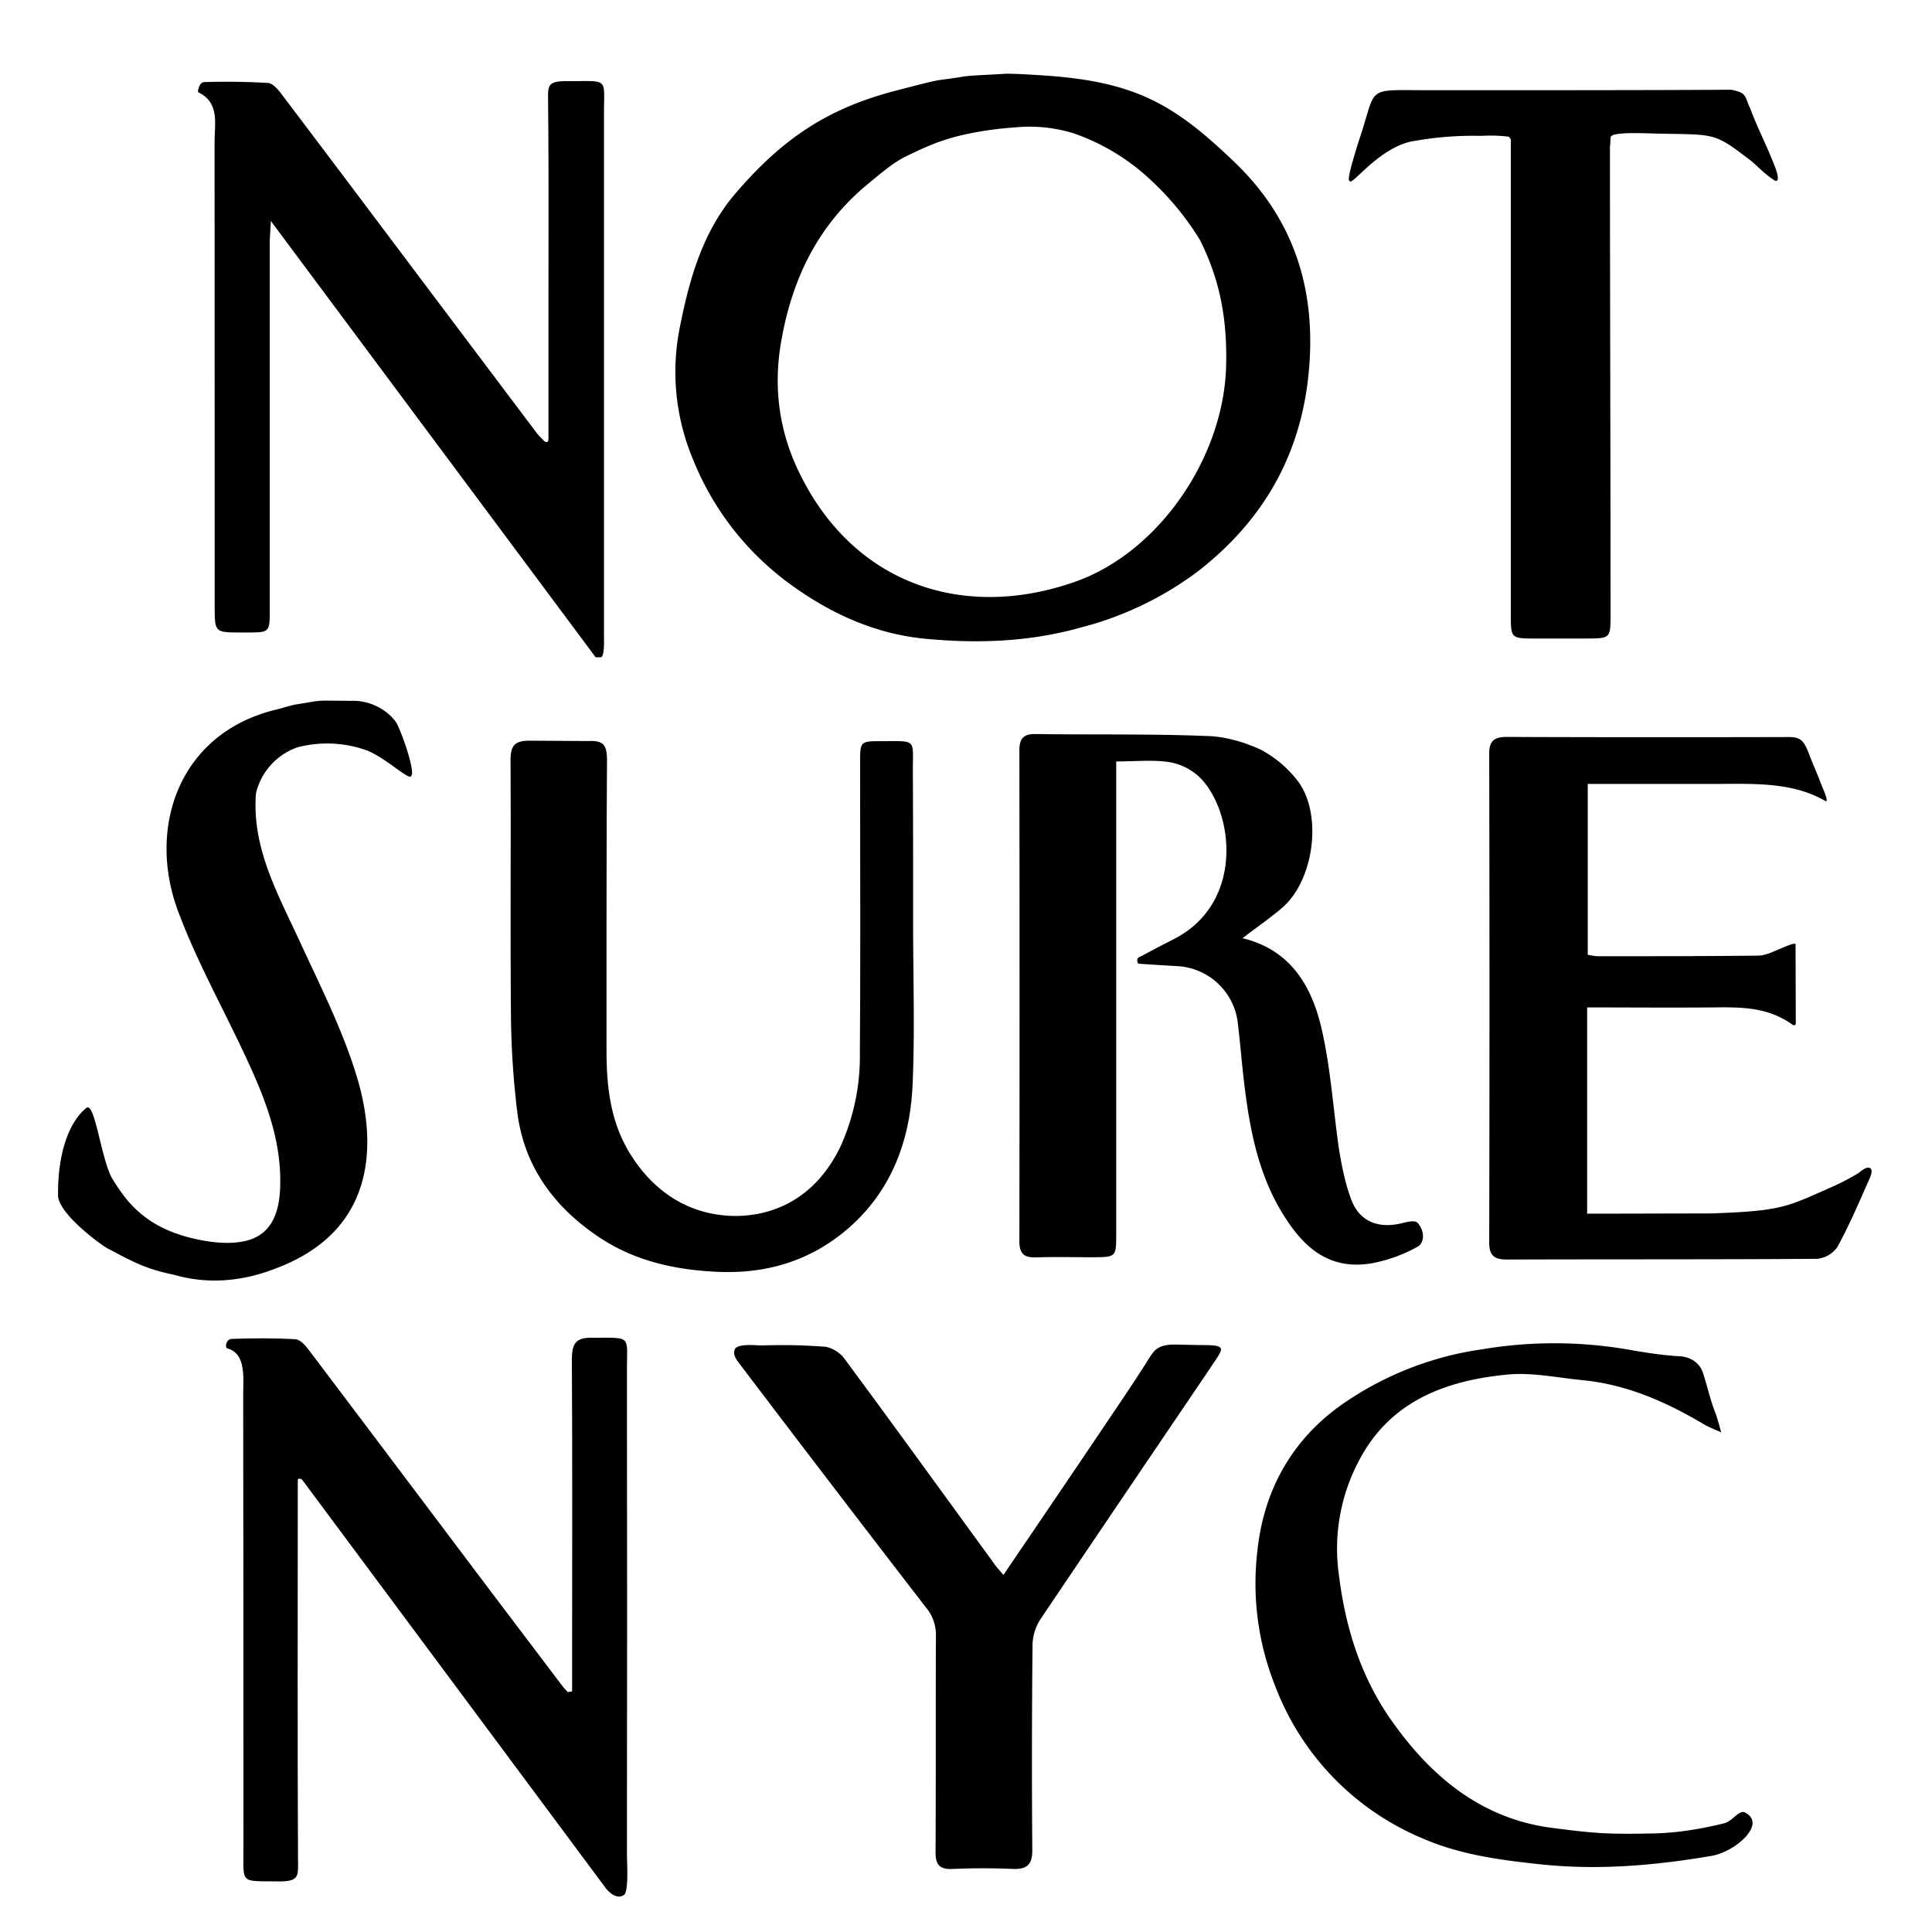 <?xml version="1.0" encoding="UTF-8"?>
<svg data-bbox="0.481 0.611 15.019 15.096" viewBox="0 0 16 16" height="16" width="16" xmlns="http://www.w3.org/2000/svg" data-type="shape">
    <g>
        <path d="M8.32.611c.074-.003.287.011.381.018.721.056 1.038.249 1.522.713.471.451.665 1.006.622 1.659-.047.721-.36 1.291-.921 1.728a2.754 2.754 0 0 1-.967.466c-.43.122-.861.136-1.293.095-.403-.038-.769-.2-1.099-.437a2.365 2.365 0 0 1-.828-1.054 1.87 1.87 0 0 1-.104-1.103c.08-.402.193-.787.461-1.098.386-.448.755-.699 1.324-.847.442-.115.28-.071.568-.118.057-.009.223-.014.334-.022zm.155.439c-.152.01-.256.02-.407.048-.221.042-.346.09-.563.196-.096.047-.175.111-.329.239-.403.338-.616.775-.706 1.292-.069.389-.015.757.153 1.097.453.925 1.366 1.218 2.28.896.701-.247 1.23-1.036 1.251-1.781.01-.37-.042-.704-.218-1.052a2.333 2.333 0 0 0-.407-.495 1.785 1.785 0 0 0-.635-.385 1.243 1.243 0 0 0-.419-.055z" clip-rule="evenodd" fill-rule="evenodd"/>
        <path d="M9.424 7.933c.098-.052.197-.105.298-.156.59-.302.496-1.068.208-1.345a.49.49 0 0 0-.249-.121c-.137-.02-.279-.005-.437-.005v3.91c0 .195 0 .195-.197.196-.156 0-.311-.004-.466.001-.098.003-.139-.028-.139-.133.002-1.354.002-2.708 0-4.062 0-.098.029-.14.133-.139.479.007.958-.003 1.437.017.143.006.298.051.432.114a.941.941 0 0 1 .286.236c.229.266.161.84-.114 1.074-.106.09-.222.169-.326.25.399.095.577.4.658.763.074.328.094.666.143.998.023.135.05.271.097.396.067.19.227.253.431.201.107-.029.117-.002.12-.002.067.076.053.17.002.198a1.244 1.244 0 0 1-.392.14c-.386.06-.598-.185-.764-.477-.167-.3-.234-.636-.276-.974-.024-.187-.037-.372-.06-.557a.533.533 0 0 0-.502-.455 30.318 30.318 0 0 1-.319-.02.042.042 0 0 1-.004-.048z" clip-rule="evenodd" fill-rule="evenodd"/>
        <path d="M4.542 3.642V2.637c0-.6.003-1.2-.003-1.801-.001-.13-.006-.166.167-.164.346.001.294-.035.296.288v4.281c0 .065.005.172-.02.201-.015.001-.033.003-.05 0L2.243 1.83c-.004.087-.009.137-.009.188v3.026c0 .194 0 .194-.189.194h-.044c-.223 0-.223 0-.223-.218l-.001-3.848c0-.146.043-.323-.134-.407-.008-.008 0-.026.002-.034.009-.036.03-.05.043-.051a5.9 5.9 0 0 1 .532.007c.041.003.086.058.115.097.439.58.875 1.161 1.312 1.742l.794 1.055c.019.026.044.048.066.072.027.018.033.001.035-.011z" clip-rule="evenodd" fill-rule="evenodd"/>
        <path d="M4.738 14.007v-.221c0-.844.003-1.687-.002-2.527 0-.135.034-.185.174-.18.329 0 .281-.024.282.28.002 1.41.002 2.589 0 3.999 0 .061.015.266-.017.328-.034.035-.094.027-.153-.042L2.499 12.25c-.011.002-.023-.015-.033.005v.145c0 .998-.003 1.997.002 2.996.001.145.016.19-.185.185-.294-.004-.267.021-.267-.271 0-1.256 0-2.51-.002-3.764 0-.138.025-.332-.127-.378-.027.002-.02-.081.036-.08.175-.006.35-.007.524.003.037.002.08.048.106.083.316.417.629.835.944 1.252.386.514.772 1.024 1.159 1.535.014.019.03.034.046.052l.036-.006z" clip-rule="evenodd" fill-rule="evenodd"/>
        <path d="M13.144 8.343v1.708h.189l.841-.002c.585-.02.624-.055.985-.214.023-.01.112-.048.229-.118.021-.014.071-.063.101-.042.03.021-.011.096-.024.126-.078.177-.155.355-.247.523a.23.23 0 0 1-.169.101c-.857.006-1.713.003-2.569.006-.104 0-.147-.032-.147-.141.003-1.349.003-2.699 0-4.047 0-.106.039-.14.146-.14.778.003 1.558.003 2.337.001.087 0 .118.025.155.113.047.124.072.173.105.262.017.044.071.159.045.157-.273-.162-.604-.144-.894-.144h-1.078v1.415c.025.004.057.012.085.012.442 0 .886 0 1.326-.005.057-.001.112-.027.164-.049.047-.019.119-.054.146-.049l.002.662c-.007.023-.026.009-.03.006-.211-.149-.432-.143-.665-.141-.342.003-.682 0-1.033 0z" clip-rule="evenodd" fill-rule="evenodd"/>
        <path d="M7.562 7.648c0 .453.015.882-.004 1.328-.019.461-.171.881-.531 1.195-.318.276-.695.386-1.118.36-.344-.019-.666-.096-.949-.286-.374-.25-.625-.591-.678-1.05a7.18 7.18 0 0 1-.05-.734c-.007-.72 0-1.44-.004-2.16 0-.12.027-.168.16-.167l.485.003c.129-.006.155.035.154.17-.005.798-.004 1.597-.004 2.395 0 .296.032.587.193.849.203.331.511.522.888.519.385-.007.684-.215.857-.576a1.81 1.81 0 0 0 .16-.778c.006-.798.002-1.596.002-2.394 0-.183 0-.184.178-.184.296 0 .258-.023.259.253.002.418.002.838.002 1.257z" clip-rule="evenodd" fill-rule="evenodd"/>
        <path d="M8.31 13.043c.289-.426.571-.84.852-1.258.114-.169.229-.338.337-.509.059-.094.083-.143.242-.141l.181.004c.108.001.186-.002.19.036 0 .032-.061.108-.086.15-.471.695-.941 1.389-1.409 2.084a.406.406 0 0 0-.066.211 95.792 95.792 0 0 0-.002 1.695c.002.117-.035.166-.155.163a5.693 5.693 0 0 0-.506 0c-.109.004-.141-.036-.14-.143.003-.597 0-1.194.003-1.791a.351.351 0 0 0-.083-.232 303.467 303.467 0 0 1-1.555-2.033c-.021-.028-.048-.072-.024-.111.033-.042.175-.026.209-.026.214-.004.309-.004.522.01.06.002.135.048.171.097.416.562.824 1.127 1.236 1.692.022.034.05.063.083.102z" clip-rule="evenodd" fill-rule="evenodd"/>
        <path d="M11.177 1.497c-.028.002.042-.219.07-.312.164-.477.043-.438.561-.438.755 0 1.776.001 2.529-.004.136.027.107.053.159.158.055.151.131.295.189.444.017.04.063.154.021.154-.078-.042-.165-.137-.202-.165-.317-.243-.289-.217-.798-.228-.185-.006-.364-.01-.368.033-.002.02 0 .037-.005.074 0 1.246.005 2.629.005 3.874 0 .2-.002.2-.199.201h-.417c-.21 0-.21 0-.21-.202V1.184c0-.02.004-.035-.018-.052-.123-.015-.192-.007-.239-.007a2.794 2.794 0 0 0-.573.048c-.278.064-.494.379-.505.324z" clip-rule="evenodd" fill-rule="evenodd"/>
        <path d="M14.461 15.016c.164.096-.089.317-.283.353-.463.079-.924.12-1.397.073-.342-.036-.676-.078-.99-.213a2.222 2.222 0 0 1-1.232-1.27 2.293 2.293 0 0 1-.147-1.105c.05-.493.271-.909.678-1.206a2.686 2.686 0 0 1 1.186-.474 3.61 3.61 0 0 1 1.205.002c.141.025.286.048.43.056.091.005.166.056.192.137.041.124.059.224.109.347.023.075.021.07.042.146-.076-.034-.119-.05-.157-.075-.311-.183-.635-.324-1-.358-.202-.02-.408-.064-.607-.046-.51.048-.969.215-1.229.701a1.555 1.555 0 0 0-.173.957c.052.421.171.814.407 1.166.332.487.759.854 1.36.931.358.046.457.053.819.046.14-.002.332-.017.608-.085.073-.021.127-.125.179-.083z" clip-rule="evenodd" fill-rule="evenodd"/>
        <path d="M3.407 6.422c-.007.058-.211-.15-.379-.211a.97.97 0 0 0-.568-.021.535.535 0 0 0-.34.379c-.037.453.184.839.365 1.233.167.362.35.723.466 1.101.174.563.166 1.28-.65 1.595-.28.113-.571.142-.857.06-.239-.05-.334-.104-.553-.219-.031-.014-.389-.267-.41-.429-.006-.351.088-.614.231-.732.072-.069.12.396.213.575.119.196.268.397.64.495.149.038.318.062.464.03.202-.046.282-.205.291-.442.016-.43-.153-.807-.332-1.183-.176-.368-.373-.729-.514-1.109-.259-.698.013-1.477.816-1.668.064-.016.124-.037.167-.043.235-.037.125-.031.449-.029.208-.008.354.128.388.203.065.143.14.389.113.415z" clip-rule="evenodd" fill-rule="evenodd"/>
    </g>
</svg>
